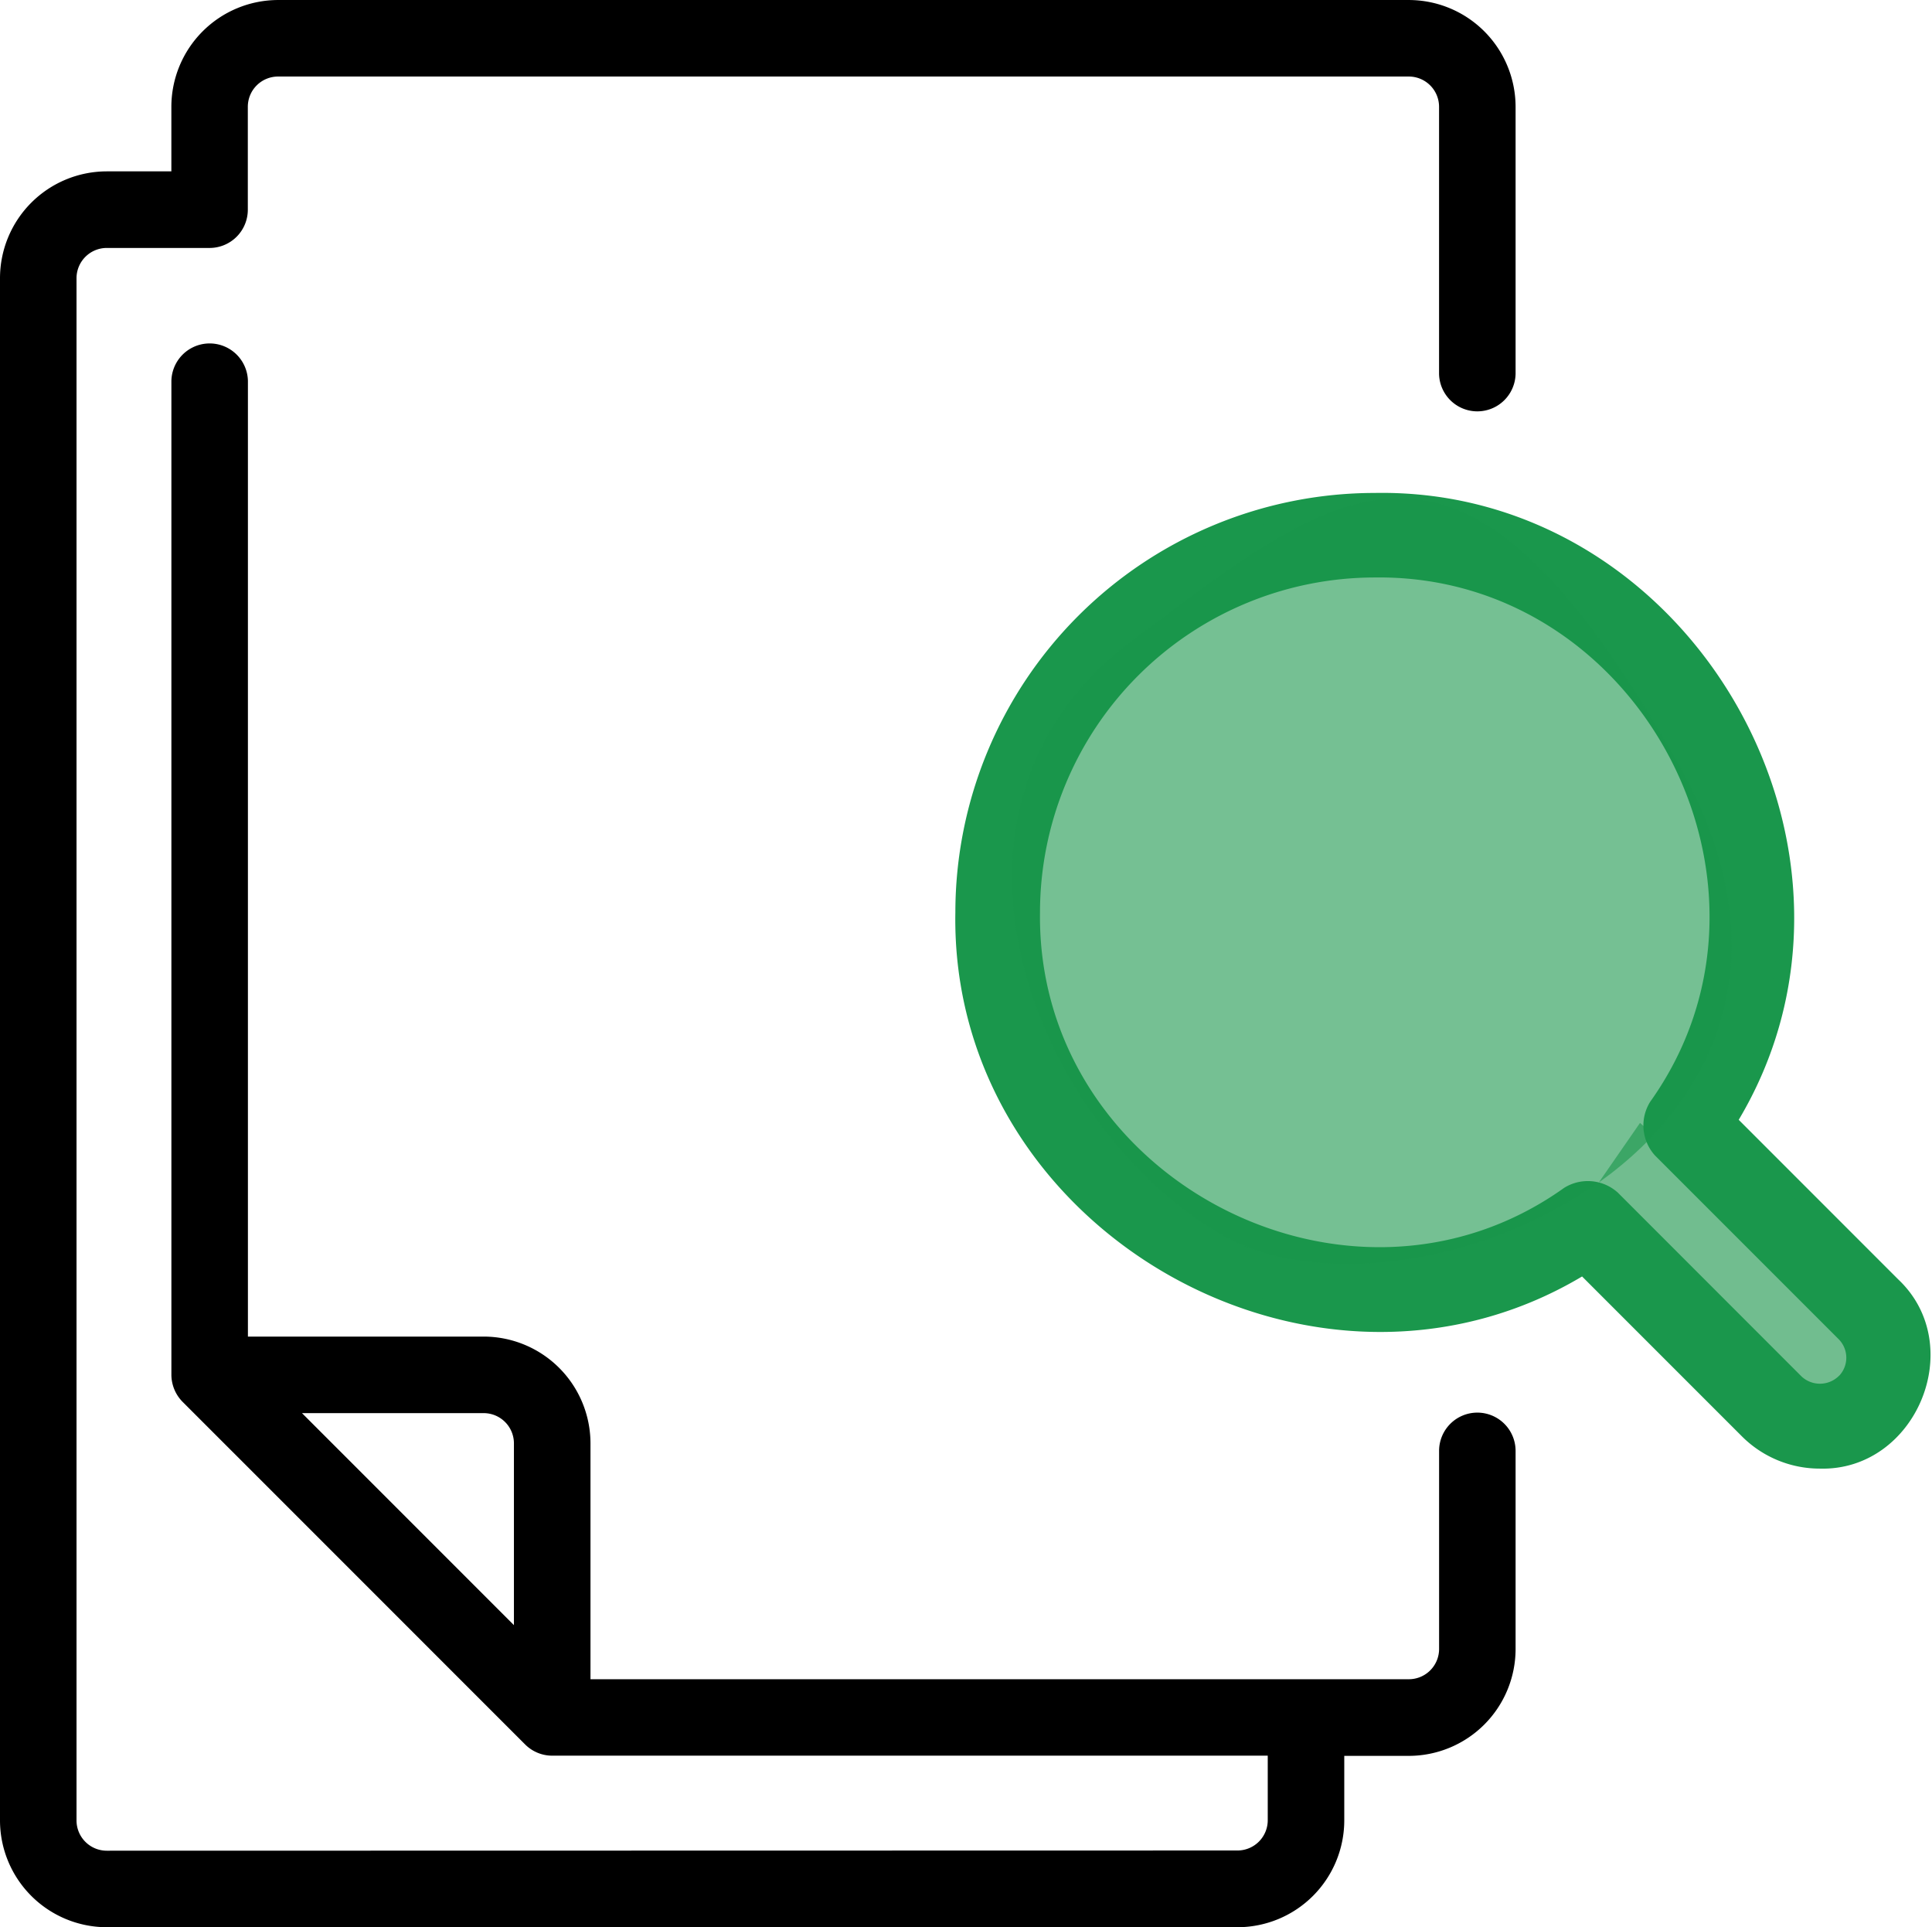 <svg xmlns="http://www.w3.org/2000/svg" width="120.861" height="120.533" viewBox="0 0 120.861 120.533">
  <g id="it-help-desk-icon-3" transform="translate(-11.685 -5.999)">
    <path id="Path_29945" data-name="Path 29945" d="M111.369,80.435,125.36,94.142s4.265-1.593,3.531-3.666S114.28,76.231,114.28,76.231Z" fill="#71bd8f"/>
    <path id="Path_29939" data-name="Path 29939" d="M98.419,94.6a2.143,2.143,0,0,0-2.143,2.143v12.389a2.143,2.143,0,0,1-2.143,2.143H42.689v-15a6.436,6.436,0,0,0-6.43-6.43h-15V29.827a2.144,2.144,0,0,0-4.287,0v62.16A2.174,2.174,0,0,0,17.6,93.5l21.429,21.429a2.146,2.146,0,0,0,1.517.627H85.557v4.287a2.143,2.143,0,0,1-2.143,2.143L12.68,122a2.143,2.143,0,0,1-2.143-2.143V23.4a2.143,2.143,0,0,1,2.143-2.143h6.43a2.143,2.143,0,0,0,2.143-2.143v-6.43A2.143,2.143,0,0,1,23.4,10.536H94.131a2.143,2.143,0,0,1,2.143,2.143v16.7a2.144,2.144,0,0,0,4.287,0V12.68a6.436,6.436,0,0,0-6.43-6.43H23.4a6.436,6.436,0,0,0-6.43,6.43v4.287H12.68A6.436,6.436,0,0,0,6.25,23.4v96.455a6.436,6.436,0,0,0,6.43,6.43H83.414a6.436,6.436,0,0,0,6.43-6.43v-4.287h4.287a6.436,6.436,0,0,0,6.43-6.43V96.745A2.143,2.143,0,0,0,98.418,94.6ZM38.4,96.275v11.971L24.288,94.132H36.259A2.143,2.143,0,0,1,38.4,96.275Z" transform="translate(5.685)" stroke="#000" stroke-width="0.5"/>
    <path id="Path_29940" data-name="Path 29940" d="M97.875,67.688C108.1,51.12,95.238,28.544,75.723,28.907A25.749,25.749,0,0,0,50,54.629C49.642,74.145,72.208,87.01,88.782,76.781L99.044,87.043a6.385,6.385,0,0,0,4.544,1.886c5.557.161,8.617-7.148,4.549-10.974L97.876,67.692ZM105.1,84.01a2.186,2.186,0,0,1-3.028,0L90.6,72.532a2.3,2.3,0,0,0-2.738-.247c-13.814,9.844-33.8-.675-33.567-17.657A21.46,21.46,0,0,1,75.727,33.194c16.993-.23,27.5,19.747,17.657,33.567A2.292,2.292,0,0,0,93.63,69.5l11.478,11.478a2.147,2.147,0,0,1,0,3.033Z" transform="translate(21.95 8.423)" fill="#1a974c" stroke="#1a974c" stroke-width="1"/>
    <path id="Path_29941" data-name="Path 29941" d="M82.4,46.131c13.79-10.4,20.846-16.044,34.262,7.58S99.73,90.167,87.941,83.15,68.613,56.526,82.4,46.131Z" fill="rgba(26,151,76,0.6)"/>
  </g>
</svg>
